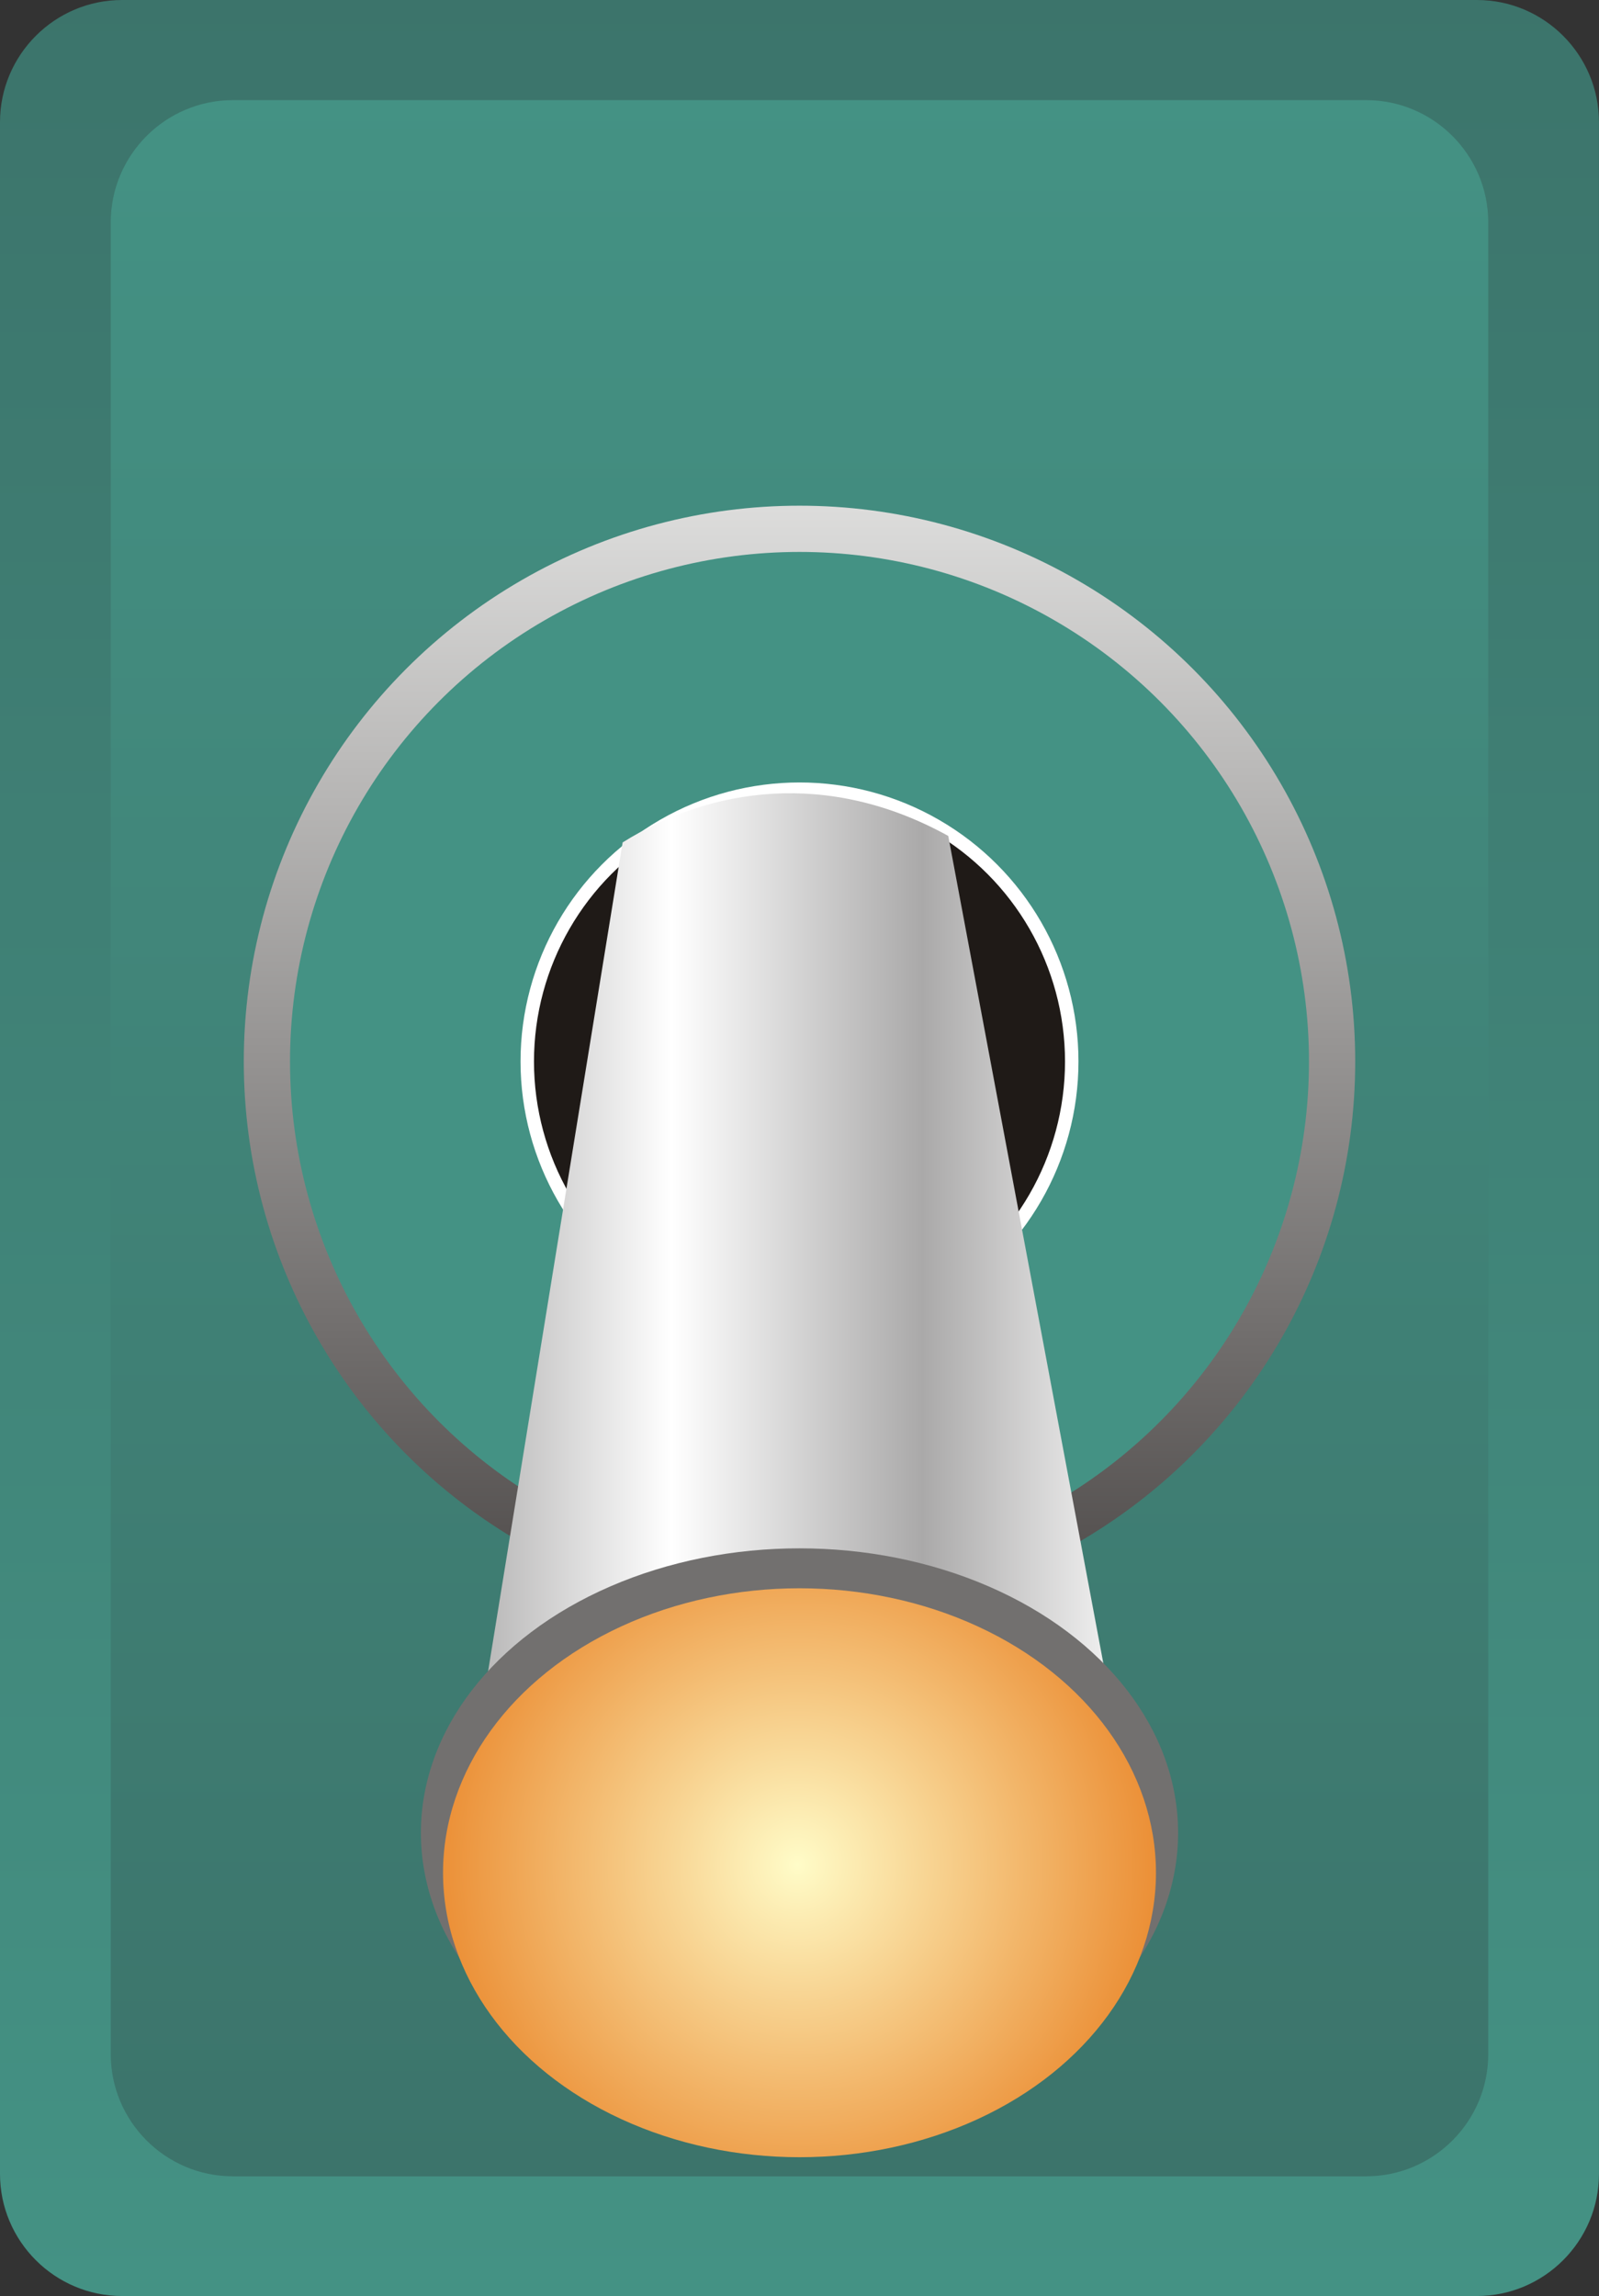 <?xml version="1.0" encoding="utf-8"?>
<!-- Generator: Adobe Illustrator 14.0.0, SVG Export Plug-In . SVG Version: 6.00 Build 43363)  -->
<!DOCTYPE svg PUBLIC "-//W3C//DTD SVG 1.1//EN" "http://www.w3.org/Graphics/SVG/1.1/DTD/svg11.dtd">
<svg version="1.1"
	 id="svg3427" xmlns:dc="http://purl.org/dc/elements/1.1/" xmlns:cc="http://creativecommons.org/ns#" xmlns:rdf="http://www.w3.org/1999/02/22-rdf-syntax-ns#" xmlns:svg="http://www.w3.org/2000/svg" xmlns:sodipodi="http://sodipodi.sourceforge.net/DTD/sodipodi-0.dtd" xmlns:inkscape="http://www.inkscape.org/namespaces/inkscape" inkscape:version="0.48.3.1 r9886" sodipodi:docname="0800.svg"
	 xmlns="http://www.w3.org/2000/svg" xmlns:xlink="http://www.w3.org/1999/xlink" x="0px" y="0px" width="43.408px"
	 height="62.317px" viewBox="0 0 43.408 62.317" enable-background="new 0 0 43.408 62.317" xml:space="preserve">
<rect x="0" y="0" width="43.408" height="62.317" fill="#333333" stroke="none"/>
<sodipodi:namedview  id="namedview3599" borderopacity="1" bordercolor="#666666" showgrid="false" pagecolor="#ffffff" inkscape:cy="32.8559" guidetolerance="10" gridtolerance="10" inkscape:cx="1.2528604" inkscape:zoom="6.0593016" objecttolerance="10" inkscape:current-layer="svg3427" inkscape:window-y="-4" inkscape:window-x="-4" inkscape:window-height="844" inkscape:window-width="1440" inkscape:pageshadow="2" inkscape:pageopacity="0" inkscape:window-maximized="1">
	</sodipodi:namedview>
<g id="hmigradengt" inkscape:label="#g3641">
	
		<linearGradient id="path3560_1_" gradientUnits="userSpaceOnUse" x1="-264.629" y1="437.296" x2="-264.629" y2="434.928" gradientTransform="matrix(26.319 0 0 -26.319 6986.368 11509.004)">
		<stop  offset="0" style="stop-color:#3C746B"/>
		<stop  offset="1" style="stop-color:#449284"/>
	</linearGradient>
	<path id="path3560" inkscape:connector-curvature="0" fill="url(#path3560_1_)" d="M3.313,0h36.781
		c1.825,0,3.313,1.488,3.313,3.314v55.69c0,1.824-1.488,3.313-3.313,3.313H3.313C1.489,62.317,0,60.829,0,59.004V3.314
		C0,1.488,1.489,0,3.313,0z"/>
	
		<linearGradient id="path3562_1_" gradientUnits="userSpaceOnUse" x1="-264.629" y1="435.05" x2="-264.629" y2="437.192" gradientTransform="matrix(26.319 0 0 -26.319 6986.368 11509.004)">
		<stop  offset="0" style="stop-color:#3C746B"/>
		<stop  offset="1" style="stop-color:#449284"/>
	</linearGradient>
	<path id="path3562" inkscape:connector-curvature="0" fill="url(#path3562_1_)" d="M6.321,2.718h30.767
		c1.825,0,3.313,1.489,3.313,3.314v49.723c0,1.825-1.488,3.313-3.313,3.313H6.321c-1.825,0-3.314-1.488-3.314-3.313V6.032
		C3.007,4.207,4.496,2.718,6.321,2.718L6.321,2.718z"/>
</g>
<linearGradient id="circle3564_1_" gradientUnits="userSpaceOnUse" x1="-264.628" y1="436.775" x2="-264.628" y2="435.628" gradientTransform="matrix(26.319 0 0 -26.319 6986.368 11509.004)">
	<stop  offset="0" style="stop-color:#DEDEDD"/>
	<stop  offset="1" style="stop-color:#4D4948"/>
</linearGradient>
<circle id="circle3564" sodipodi:cx="0.82466298" sodipodi:cy="1.09468" sodipodi:rx="0.57322699" sodipodi:ry="0.57322699" fill="url(#circle3564_1_)" cx="21.704" cy="28.811" r="15.086">
</circle>
<g id="shape" inkscape:label="#g3645">
	
		<circle id="circle3587" sodipodi:cx="0.82466298" sodipodi:cy="1.09468" sodipodi:rx="0.52549398" sodipodi:ry="0.52549398" fill="#449284" cx="21.704" cy="28.811" r="13.831">
	</circle>
</g>
<circle id="circle3589" sodipodi:cx="0.82466298" sodipodi:cy="1.09468" sodipodi:rx="0.287754" sodipodi:ry="0.287754" fill="#FFFFFF" cx="21.704" cy="28.81" r="7.573">
</circle>
<circle id="circle3591" sodipodi:cx="0.82466298" sodipodi:cy="1.09468" sodipodi:rx="0.273846" sodipodi:ry="0.273846" fill="#1F1A17" cx="21.704" cy="28.811" r="7.208">
</circle>
<linearGradient id="path3593_1_" gradientUnits="userSpaceOnUse" x1="-264.99" y1="435.901" x2="-264.267" y2="435.901" gradientTransform="matrix(26.319 0 0 -26.319 6986.368 11509.004)">
	<stop  offset="0" style="stop-color:#AAA9A9"/>
	<stop  offset="0.322" style="stop-color:#FFFFFF"/>
	<stop  offset="0.678" style="stop-color:#AAA9A9"/>
	<stop  offset="1" style="stop-color:#FFFFFF"/>
</linearGradient>
<path id="path3593" inkscape:connector-curvature="0" fill="url(#path3593_1_)" d="M16.903,22.864
	c2.382-1.486,5.573-1.979,8.839-0.176l5.473,29.191H12.192L16.903,22.864z"/>
<ellipse id="ellipse3595" sodipodi:cx="0.82467097" sodipodi:cy="1.89013" sodipodi:rx="0.39051601" sodipodi:ry="0.29337701" fill="#72706F" cx="21.704" cy="49.746" rx="10.278" ry="7.722">
</ellipse>
<radialGradient id="ellipse3597_1_" cx="-264.628" cy="435.364" r="0.446" gradientTransform="matrix(26.319 0 0 -26.319 6986.368 11509.004)" gradientUnits="userSpaceOnUse">
	<stop  offset="0" style="stop-color:#FFFCC8"/>
	<stop  offset="1" style="stop-color:#E77817"/>
</radialGradient>
<ellipse id="ellipse3597" sodipodi:cx="0.82466102" sodipodi:cy="1.93128" sodipodi:rx="0.36769599" sodipodi:ry="0.29337701" fill="url(#ellipse3597_1_)" cx="21.704" cy="50.829" rx="9.677" ry="7.721">
</ellipse>
</svg>
